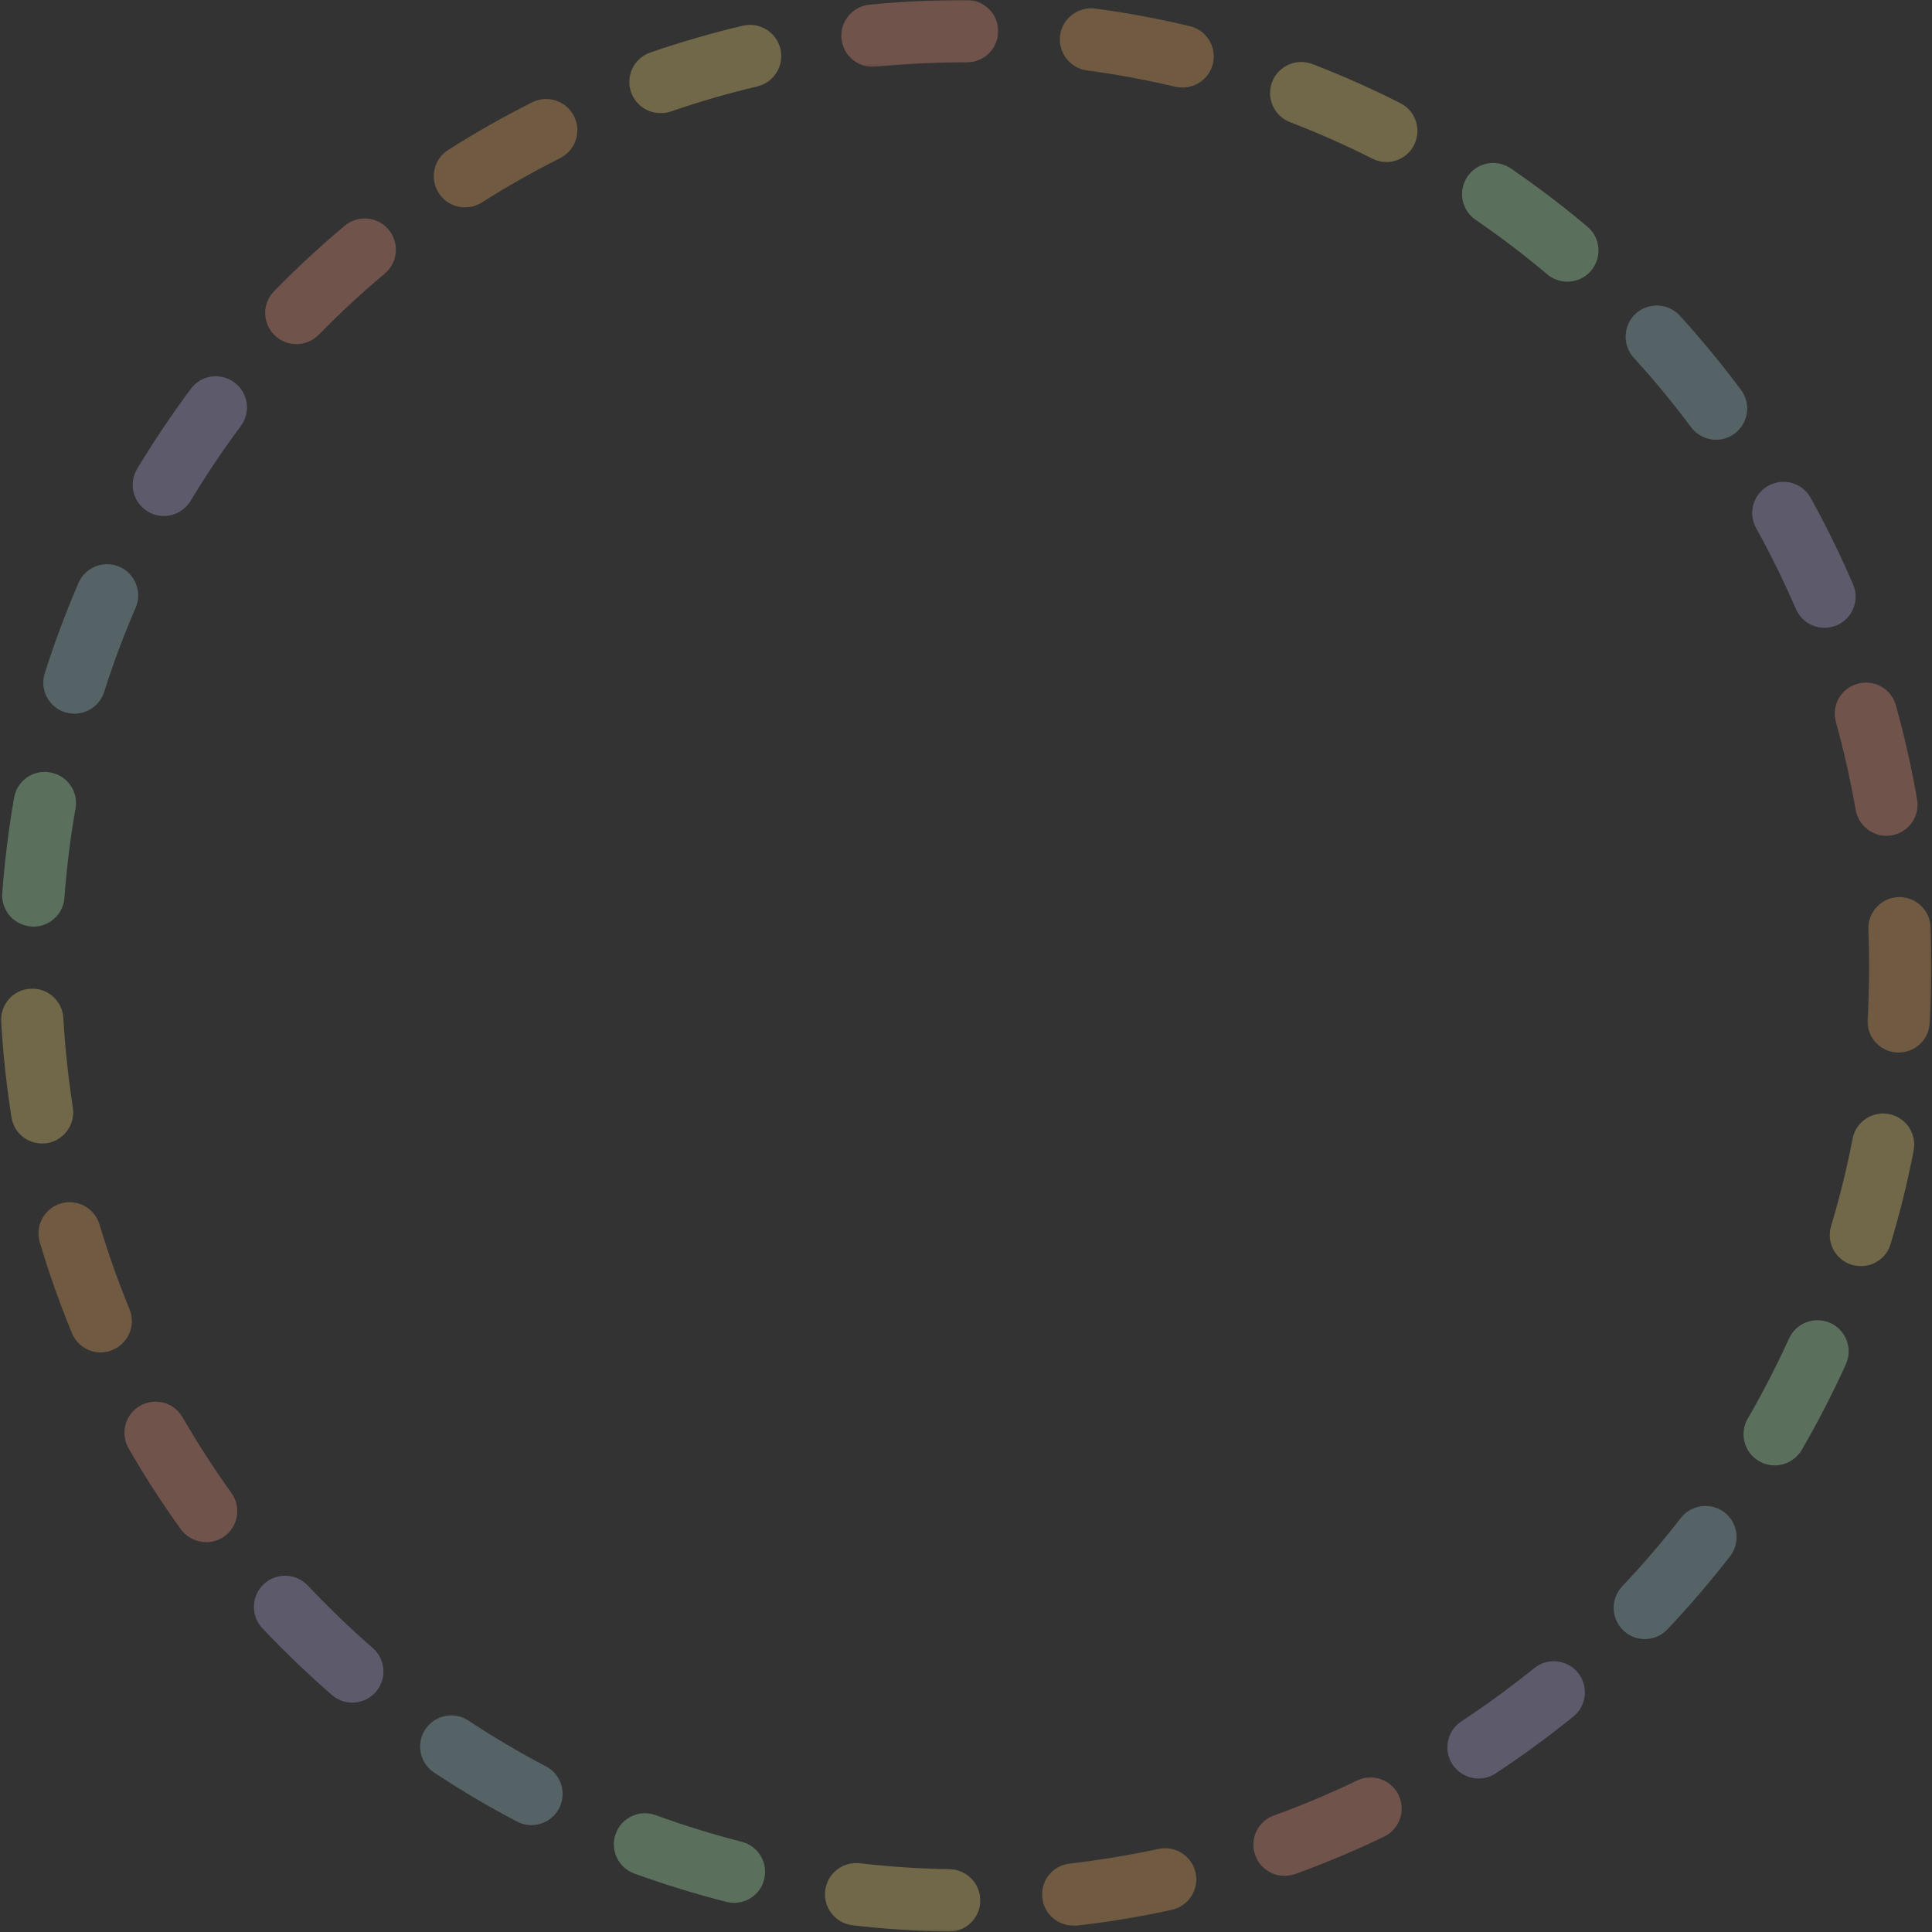 <svg width="778" height="778" viewBox="0 0 778 778" fill="none" xmlns="http://www.w3.org/2000/svg">
<rect x="0" y="0" width="778" height="778" fill="#333333" stroke="none"/>
<mask id="mask0_58_41" style="mask-type:luminance" maskUnits="userSpaceOnUse" x="329" y="749" width="67" height="29">
<path d="M329.899 749.418H395.158V777.859H329.899V749.418Z" fill="white"/>
</mask>
<g mask="url(#mask0_58_41)">
<path d="M382.221 777.859C382.158 777.859 382.094 777.859 381.966 777.859C369.048 777.613 356.056 776.794 343.319 775.292C336.418 774.472 331.529 768.263 332.285 761.362C333.095 754.461 339.304 749.563 346.205 750.319C358.132 751.703 370.304 752.513 382.403 752.704C389.304 752.832 394.831 758.54 394.767 765.441C394.639 772.342 389.059 777.859 382.221 777.859Z" fill="#FEE578" fill-opacity="0.3"/>
</g>
<path d="M432.157 775.411C425.884 775.411 420.422 770.713 419.739 764.313C418.92 757.412 423.872 751.194 430.773 750.447C442.754 749.063 454.808 747.06 466.534 744.548C473.308 743.109 479.963 747.37 481.465 754.143C482.913 760.926 478.643 767.572 471.87 769.074C459.324 771.842 446.46 773.972 433.596 775.411C433.095 775.411 432.658 775.411 432.157 775.411Z" fill="#FFB466" fill-opacity="0.3"/>
<path d="M295.64 766.251C294.639 766.251 293.573 766.124 292.508 765.878C280.026 762.673 267.535 758.85 255.427 754.461C248.908 752.076 245.576 744.856 247.962 738.402C250.347 731.874 257.566 728.551 264.021 730.936C275.32 735.079 286.982 738.647 298.654 741.661C305.363 743.354 309.442 750.191 307.685 756.91C306.31 762.491 301.23 766.251 295.64 766.251Z" fill="#B9FBBF" fill-opacity="0.3"/>
<path d="M517.29 755.399C512.146 755.399 507.312 752.204 505.491 747.124C503.106 740.596 506.501 733.376 513.02 731.055C524.318 726.985 535.607 722.215 546.46 717.007C552.732 713.994 560.198 716.634 563.211 722.843C566.225 729.116 563.585 736.581 557.375 739.595C545.768 745.175 533.723 750.256 521.614 754.644C520.112 755.154 518.665 755.399 517.29 755.399Z" fill="#FF9E83" fill-opacity="0.3"/>
<path d="M214.021 734.952C212.082 734.952 210.07 734.506 208.185 733.505C196.768 727.55 185.543 720.895 174.818 713.803C169.046 709.979 167.407 702.204 171.24 696.432C175.064 690.66 182.848 689.031 188.62 692.854C198.653 699.5 209.196 705.719 219.857 711.299C226.002 714.495 228.323 722.088 225.128 728.233C222.87 732.503 218.536 734.952 214.021 734.952Z" fill="#A5D4DF" fill-opacity="0.3"/>
<path d="M595.395 716.188C591.316 716.188 587.301 714.185 584.916 710.543C581.092 704.771 582.722 696.996 588.494 693.164C598.536 686.581 608.377 679.362 617.791 671.778C623.19 667.381 631.092 668.264 635.417 673.59C639.814 678.988 638.931 686.891 633.605 691.224C623.563 699.318 613.084 707.029 602.296 714.121C600.165 715.56 597.78 716.188 595.395 716.188Z" fill="#BFB6EC" fill-opacity="0.3"/>
<path d="M141.88 685.634C138.93 685.634 136.044 684.633 133.659 682.566C123.936 674.099 114.522 665.059 105.682 655.718C100.911 650.693 101.166 642.726 106.183 637.956C111.199 633.194 119.165 633.44 123.936 638.466C132.221 647.242 140.997 655.718 150.101 663.62C155.3 668.136 155.864 676.102 151.349 681.31C148.909 684.132 145.394 685.634 141.88 685.634Z" fill="#BFB6EC" fill-opacity="0.3"/>
<path d="M662.337 660.042C659.26 660.042 656.119 658.913 653.734 656.592C648.718 651.821 648.472 643.919 653.233 638.839C661.518 630.053 669.484 620.831 676.822 611.299C681.092 605.836 688.931 604.835 694.457 609.041C699.91 613.302 700.912 621.149 696.715 626.666C688.803 636.827 680.336 646.741 671.496 656.091C668.983 658.722 665.724 660.042 662.337 660.042Z" fill="#A5D4DF" fill-opacity="0.3"/>
<path d="M83.031 621.022C79.143 621.022 75.319 619.201 72.806 615.815C65.277 605.336 58.185 594.42 51.794 583.258C48.344 577.231 50.347 569.575 56.373 566.124C62.391 562.674 70.048 564.686 73.499 570.704C79.516 581.119 86.171 591.406 93.191 601.193C97.215 606.847 95.958 614.686 90.314 618.701C88.111 620.267 85.543 621.022 83.031 621.022Z" fill="#FF9E83" fill-opacity="0.3"/>
<path d="M714.659 590.095C712.52 590.095 710.326 589.531 708.377 588.402C702.36 584.951 700.348 577.231 703.798 571.268C709.825 560.862 715.406 550.001 720.422 539.03C723.308 532.694 730.719 529.926 737.056 532.748C743.392 535.634 746.151 543.045 743.328 549.372C737.993 561.108 732.03 572.715 725.575 583.823C723.19 587.838 718.984 590.095 714.659 590.095Z" fill="#B9FBBF" fill-opacity="0.3"/>
<path d="M40.56 544.611C35.608 544.611 30.964 541.661 28.952 536.827C24.063 524.91 19.666 512.61 16.034 500.255C14.021 493.609 17.854 486.645 24.437 484.633C31.092 482.63 38.047 486.454 40.059 493.036C43.51 504.58 47.589 516.06 52.168 527.231C54.799 533.631 51.731 540.969 45.331 543.61C43.756 544.292 42.19 544.611 40.56 544.611Z" fill="#FFB466" fill-opacity="0.3"/>
<path d="M749.41 509.851C748.218 509.851 747.025 509.669 745.769 509.35C739.123 507.347 735.362 500.383 737.365 493.727C740.816 482.183 743.766 470.33 746.023 458.54C747.344 451.757 753.926 447.305 760.699 448.625C767.482 449.936 771.934 456.528 770.614 463.301C768.165 475.974 765.033 488.647 761.328 500.947C759.762 506.337 754.809 509.851 749.41 509.851Z" fill="#FEE578" fill-opacity="0.3"/>
<mask id="mask1_58_41" style="mask-type:luminance" maskUnits="userSpaceOnUse" x="0" y="397" width="32" height="66">
<path d="M0 397.487H31.573V462.746H0V397.487Z" fill="white"/>
</mask>
<g mask="url(#mask1_58_41)">
<path d="M16.97 460.479C10.889 460.479 5.554 456.091 4.616 449.882C2.604 437.209 1.22 424.218 0.474 411.362C0.091 404.462 5.363 398.498 12.264 398.125C19.165 397.743 25.128 403.014 25.501 409.915C26.193 421.96 27.513 434.132 29.334 445.986C30.399 452.823 25.756 459.223 18.919 460.352C18.291 460.416 17.599 460.479 16.97 460.479Z" fill="#FEE578" fill-opacity="0.3"/>
</g>
<mask id="mask2_58_41" style="mask-type:luminance" maskUnits="userSpaceOnUse" x="751" y="360" width="27" height="66">
<path d="M751.75 360.197H777.861V425.456H751.75V360.197Z" fill="white"/>
</mask>
<g mask="url(#mask2_58_41)">
<path d="M764.596 423.845C764.341 423.845 764.095 423.845 763.84 423.845C756.939 423.471 751.668 417.508 752.041 410.607C752.487 403.451 752.67 396.177 752.67 388.967C752.67 384.068 752.551 379.18 752.36 374.282C752.105 367.381 757.504 361.545 764.405 361.235C771.306 360.98 777.142 366.379 777.451 373.28C777.642 378.488 777.77 383.759 777.77 388.967C777.77 396.614 777.515 404.398 777.078 412.046C776.705 418.701 771.178 423.845 764.596 423.845Z" fill="#FFB466" fill-opacity="0.3"/>
</g>
<mask id="mask3_58_41" style="mask-type:luminance" maskUnits="userSpaceOnUse" x="0" y="308" width="32" height="67">
<path d="M0 308.922H31.573V374.181H0V308.922Z" fill="white"/>
</mask>
<g mask="url(#mask3_58_41)">
<path d="M13.456 373.152C13.146 373.152 12.828 373.152 12.518 373.088C5.617 372.588 0.41 366.561 0.91 359.66C1.848 346.805 3.487 333.877 5.681 321.204C6.873 314.367 13.392 309.787 20.229 311.043C27.076 312.236 31.655 318.764 30.399 325.601C28.323 337.455 26.821 349.563 25.938 361.608C25.437 368.136 19.983 373.152 13.456 373.152Z" fill="#B9FBBF" fill-opacity="0.3"/>
</g>
<path d="M759.634 336.58C753.679 336.58 748.344 332.247 747.279 326.165C745.203 314.302 742.509 302.385 739.313 290.777C737.429 284.131 741.316 277.166 748.026 275.346C754.681 273.461 761.646 277.358 763.466 284.067C766.917 296.485 769.803 309.158 771.997 321.895C773.19 328.732 768.61 335.196 761.773 336.389C761.081 336.516 760.326 336.58 759.634 336.58Z" fill="#FF9E83" fill-opacity="0.3"/>
<path d="M30.017 287.39C28.77 287.39 27.514 287.208 26.193 286.826C19.602 284.759 15.906 277.667 18.036 271.085C21.924 258.785 26.503 246.613 31.592 234.759C34.351 228.423 41.752 225.473 48.089 228.232C54.425 230.99 57.375 238.392 54.617 244.728C49.846 255.772 45.576 267.188 41.944 278.669C40.25 283.94 35.288 287.39 30.017 287.39Z" fill="#A5D4DF" fill-opacity="0.3"/>
<path d="M734.734 252.822C729.9 252.822 725.257 250 723.19 245.239C718.419 234.195 713.021 223.216 707.194 212.673C703.798 206.592 706.001 198.999 712.083 195.612C718.165 192.225 725.757 194.419 729.144 200.501C735.417 211.799 741.125 223.462 746.215 235.324C748.973 241.661 746.023 249.062 739.623 251.821C738.057 252.449 736.364 252.822 734.734 252.822Z" fill="#BFB6EC" fill-opacity="0.3"/>
<path d="M65.969 207.784C63.775 207.784 61.517 207.219 59.505 205.963C53.542 202.385 51.667 194.665 55.245 188.774C61.891 177.731 69.165 166.942 76.822 156.591C80.964 151.001 88.803 149.872 94.383 154.014C99.973 158.157 101.102 165.996 96.96 171.585C89.74 181.245 82.967 191.405 76.758 201.693C74.373 205.58 70.23 207.784 65.969 207.784Z" fill="#BFB6EC" fill-opacity="0.3"/>
<path d="M691.07 177.103C687.237 177.103 683.477 175.346 680.965 172.023C673.754 162.364 666.034 152.95 657.876 144.046C653.233 138.893 653.616 130.991 658.696 126.284C663.84 121.65 671.742 122.023 676.449 127.103C685.107 136.635 693.392 146.677 701.103 157.029C705.245 162.61 704.053 170.457 698.536 174.591C696.269 176.284 693.701 177.103 691.07 177.103Z" fill="#A5D4DF" fill-opacity="0.3"/>
<path d="M119.356 138.584C116.215 138.584 113.019 137.391 110.57 135.006C105.617 130.181 105.49 122.214 110.388 117.253C119.356 108.03 128.951 99.19 138.802 90.905C144.137 86.453 152.04 87.145 156.492 92.471C160.953 97.806 160.261 105.709 154.926 110.16C145.703 117.945 136.736 126.229 128.323 134.824C125.883 137.327 122.615 138.584 119.356 138.584Z" fill="#FF9E83" fill-opacity="0.3"/>
<path d="M631.156 113.428C628.334 113.428 625.448 112.481 623.063 110.478C613.84 102.694 604.117 95.293 594.203 88.519C588.494 84.632 587.047 76.793 590.943 71.076C594.831 65.367 602.669 63.929 608.378 67.816C618.984 75.091 629.399 83.002 639.25 91.278C644.521 95.739 645.204 103.641 640.752 108.976C638.303 111.917 634.734 113.428 631.156 113.428Z" fill="#B9FBBF" fill-opacity="0.3"/>
<path d="M187.237 83.503C183.095 83.503 179.016 81.427 176.631 77.667C172.934 71.831 174.628 64.056 180.527 60.351C191.379 53.45 202.732 46.986 214.276 41.214C220.485 38.082 228.014 40.586 231.155 46.804C234.287 53.013 231.775 60.542 225.565 63.674C214.841 69.073 204.171 75.091 194.01 81.555C191.88 82.875 189.558 83.503 187.237 83.503Z" fill="#FFB466" fill-opacity="0.3"/>
<path d="M558.259 65.249C556.375 65.249 554.426 64.803 552.606 63.865C541.817 58.403 530.71 53.514 519.485 49.19C513.021 46.677 509.825 39.457 512.274 33.002C514.778 26.538 521.997 23.334 528.452 25.783C540.497 30.426 552.424 35.697 563.904 41.533C570.113 44.665 572.562 52.194 569.421 58.403C567.291 62.737 562.839 65.249 558.259 65.249Z" fill="#FEE578" fill-opacity="0.3"/>
<path d="M265.97 45.548C260.762 45.548 255.928 42.288 254.116 37.081C251.858 30.553 255.309 23.397 261.891 21.14C274.063 16.942 286.609 13.301 299.154 10.351C305.928 8.785 312.647 12.928 314.276 19.701C315.842 26.475 311.7 33.184 304.926 34.823C293.2 37.582 281.465 40.968 270.112 44.92C268.728 45.357 267.353 45.548 265.97 45.548Z" fill="#FEE578" fill-opacity="0.3"/>
<path d="M476.194 35.26C475.256 35.26 474.254 35.132 473.308 34.941C461.581 32.183 449.6 29.925 437.674 28.359C430.837 27.412 426.011 21.139 426.885 14.238C427.823 7.401 434.105 2.576 441.006 3.45C453.797 5.143 466.598 7.529 479.143 10.542C485.853 12.172 490.059 18.881 488.43 25.655C487.046 31.372 481.902 35.26 476.194 35.26Z" fill="#FFB466" fill-opacity="0.3"/>
<mask id="mask4_58_41" style="mask-type:luminance" maskUnits="userSpaceOnUse" x="336" y="0" width="67" height="27">
<path d="M336.891 0H402.149V26.912H336.891V0Z" fill="white"/>
</mask>
<g mask="url(#mask4_58_41)">
<path d="M351.348 26.912C344.957 26.912 339.494 22.087 338.866 15.623C338.174 8.722 343.2 2.576 350.101 1.885C362.892 0.628 375.884 0 388.803 0H389.431C396.332 0 401.976 5.645 401.976 12.546C401.976 19.447 396.332 25.091 389.431 25.091H388.866C376.758 25.091 364.586 25.719 352.604 26.848C352.167 26.848 351.73 26.912 351.348 26.912Z" fill="#FF9E83" fill-opacity="0.3"/>
</g>
</svg>
